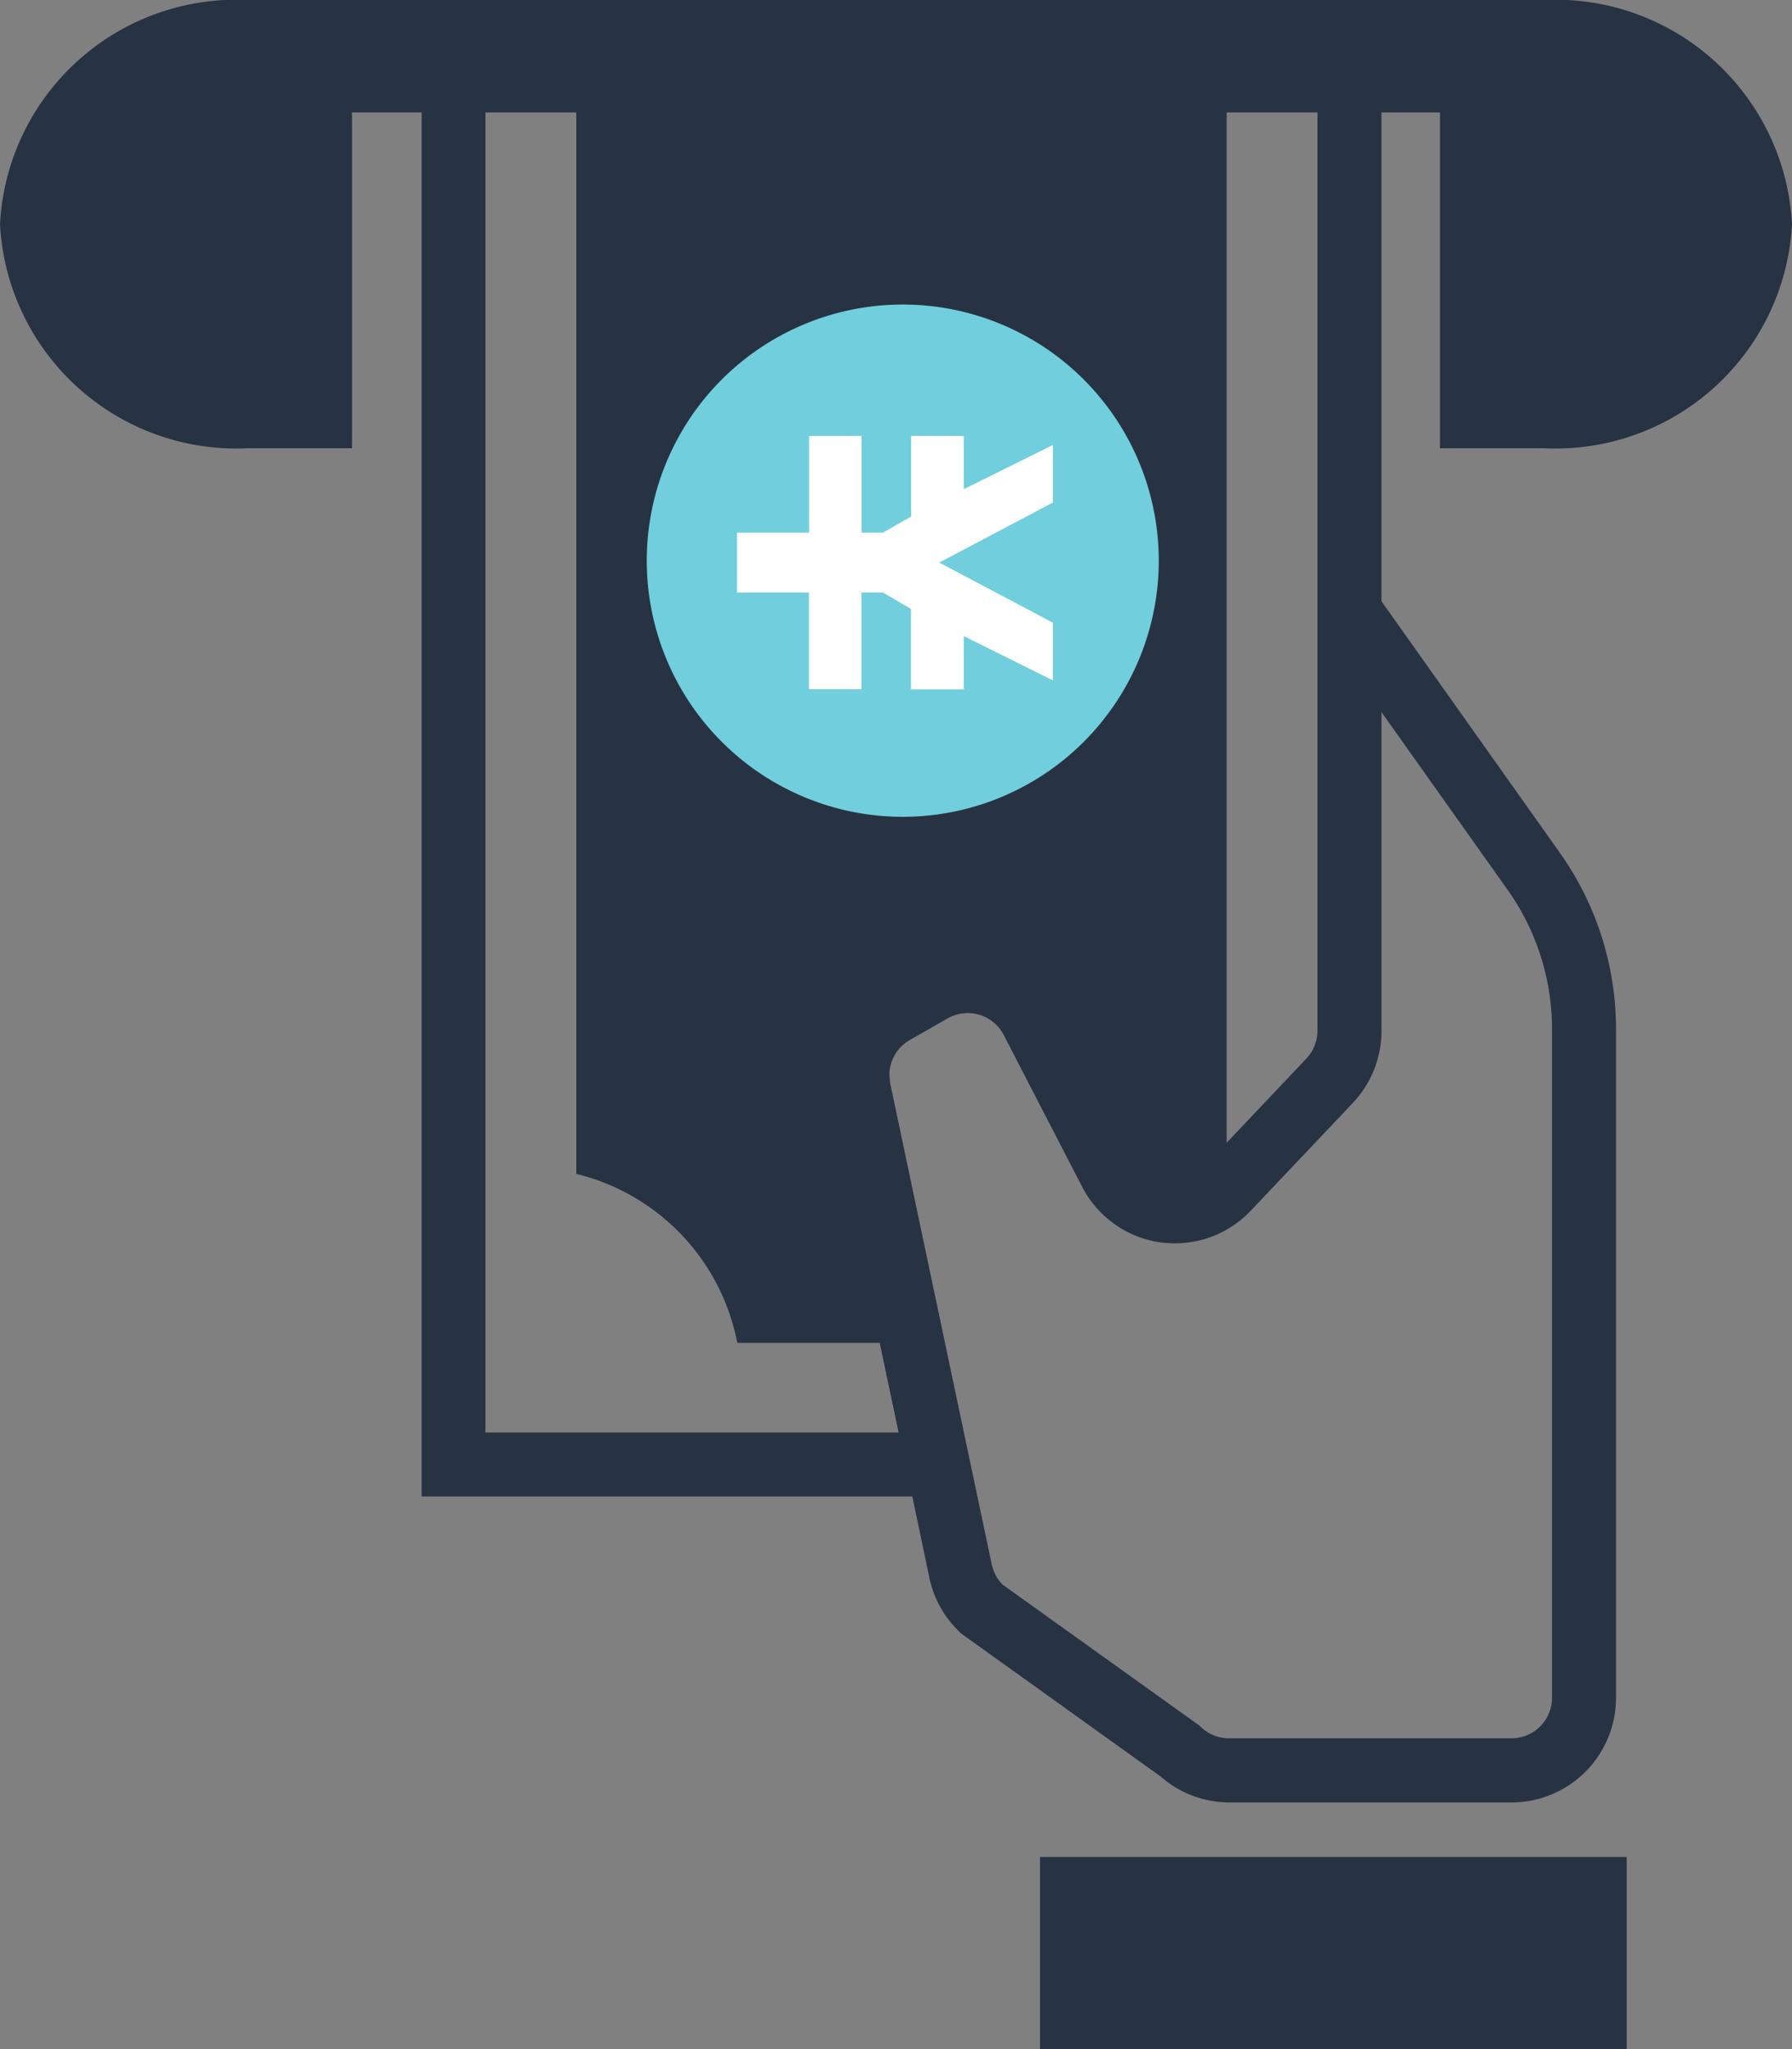 <svg xmlns="http://www.w3.org/2000/svg" width="43.75" height="50" viewBox="0 0 43.75 50"><rect x="0" y="0" width="43.75" height="50" fill="#808080" stroke="none"/><g transform="translate(-32)"><circle cx="7" cy="7" r="7" transform="translate(47 7)" fill="#71cedd"/><path d="M218.006,115.061h1.282V112.7h.523l.685.4v1.965h1.291v-1.3l2.176,1.08v-1.407l-2.775-1.468,2.775-1.465V109.1l-2.176,1.08v-1.3H220.5v1.967l-.688.394h-.52v-2.361h-1.282v2.361H216.25V112.7h1.756Z" transform="translate(-166.257 -98.243)" fill="#fff"/><rect width="14.323" height="4.688" transform="translate(57.391 45.313)" fill="#273343"/><path d="M69.7,0H38.049A5.78,5.78,0,0,0,32,5.469a5.78,5.78,0,0,0,6.049,5.469h2.545V2.744h1.7V36.516h11.98L54.69,38.5a2.537,2.537,0,0,0,.734,1.318l.04.04,4.865,3.485,0,0a2.55,2.55,0,0,0,1.677.638H68.9a2.552,2.552,0,0,0,2.553-2.551V25.11a7.427,7.427,0,0,0-1.37-4.3l-4.356-6.139V2.744h1.429v8.194H69.7A5.781,5.781,0,0,0,75.75,5.469,5.781,5.781,0,0,0,69.7,0ZM61.945,2.744h2.219v9.729l0,0V25.15a.988.988,0,0,1-.272.682l-1.944,2.052V2.744ZM54.04,7.431a6.25,6.25,0,1,1-6.25,6.25A6.25,6.25,0,0,1,54.04,7.431ZM43.851,34.953V2.744H46.07v25.9A5.275,5.275,0,0,1,50,32.767h3.477l.462,2.187H43.851ZM68.809,21.716a5.863,5.863,0,0,1,1.082,3.394V41.428a.991.991,0,0,1-.99.989H62.006a1,1,0,0,1-.685-.273l-.038-.038-4.8-3.436a.984.984,0,0,1-.269-.49L53.734,26.437l-.021-.2a.991.991,0,0,1,.5-.861l-.052.031.974-.557a1,1,0,0,1,.771-.09l-.029-.009.031.009a1,1,0,0,1,.6.5l1.912,3.7a2.553,2.553,0,0,0,1.91,1.355,2.813,2.813,0,0,0,.357.024,2.55,2.55,0,0,0,1.852-.8l2.457-2.592.032-.035a2.551,2.551,0,0,0,.7-1.755v-7.78Z" fill="#273343"/></g></svg>